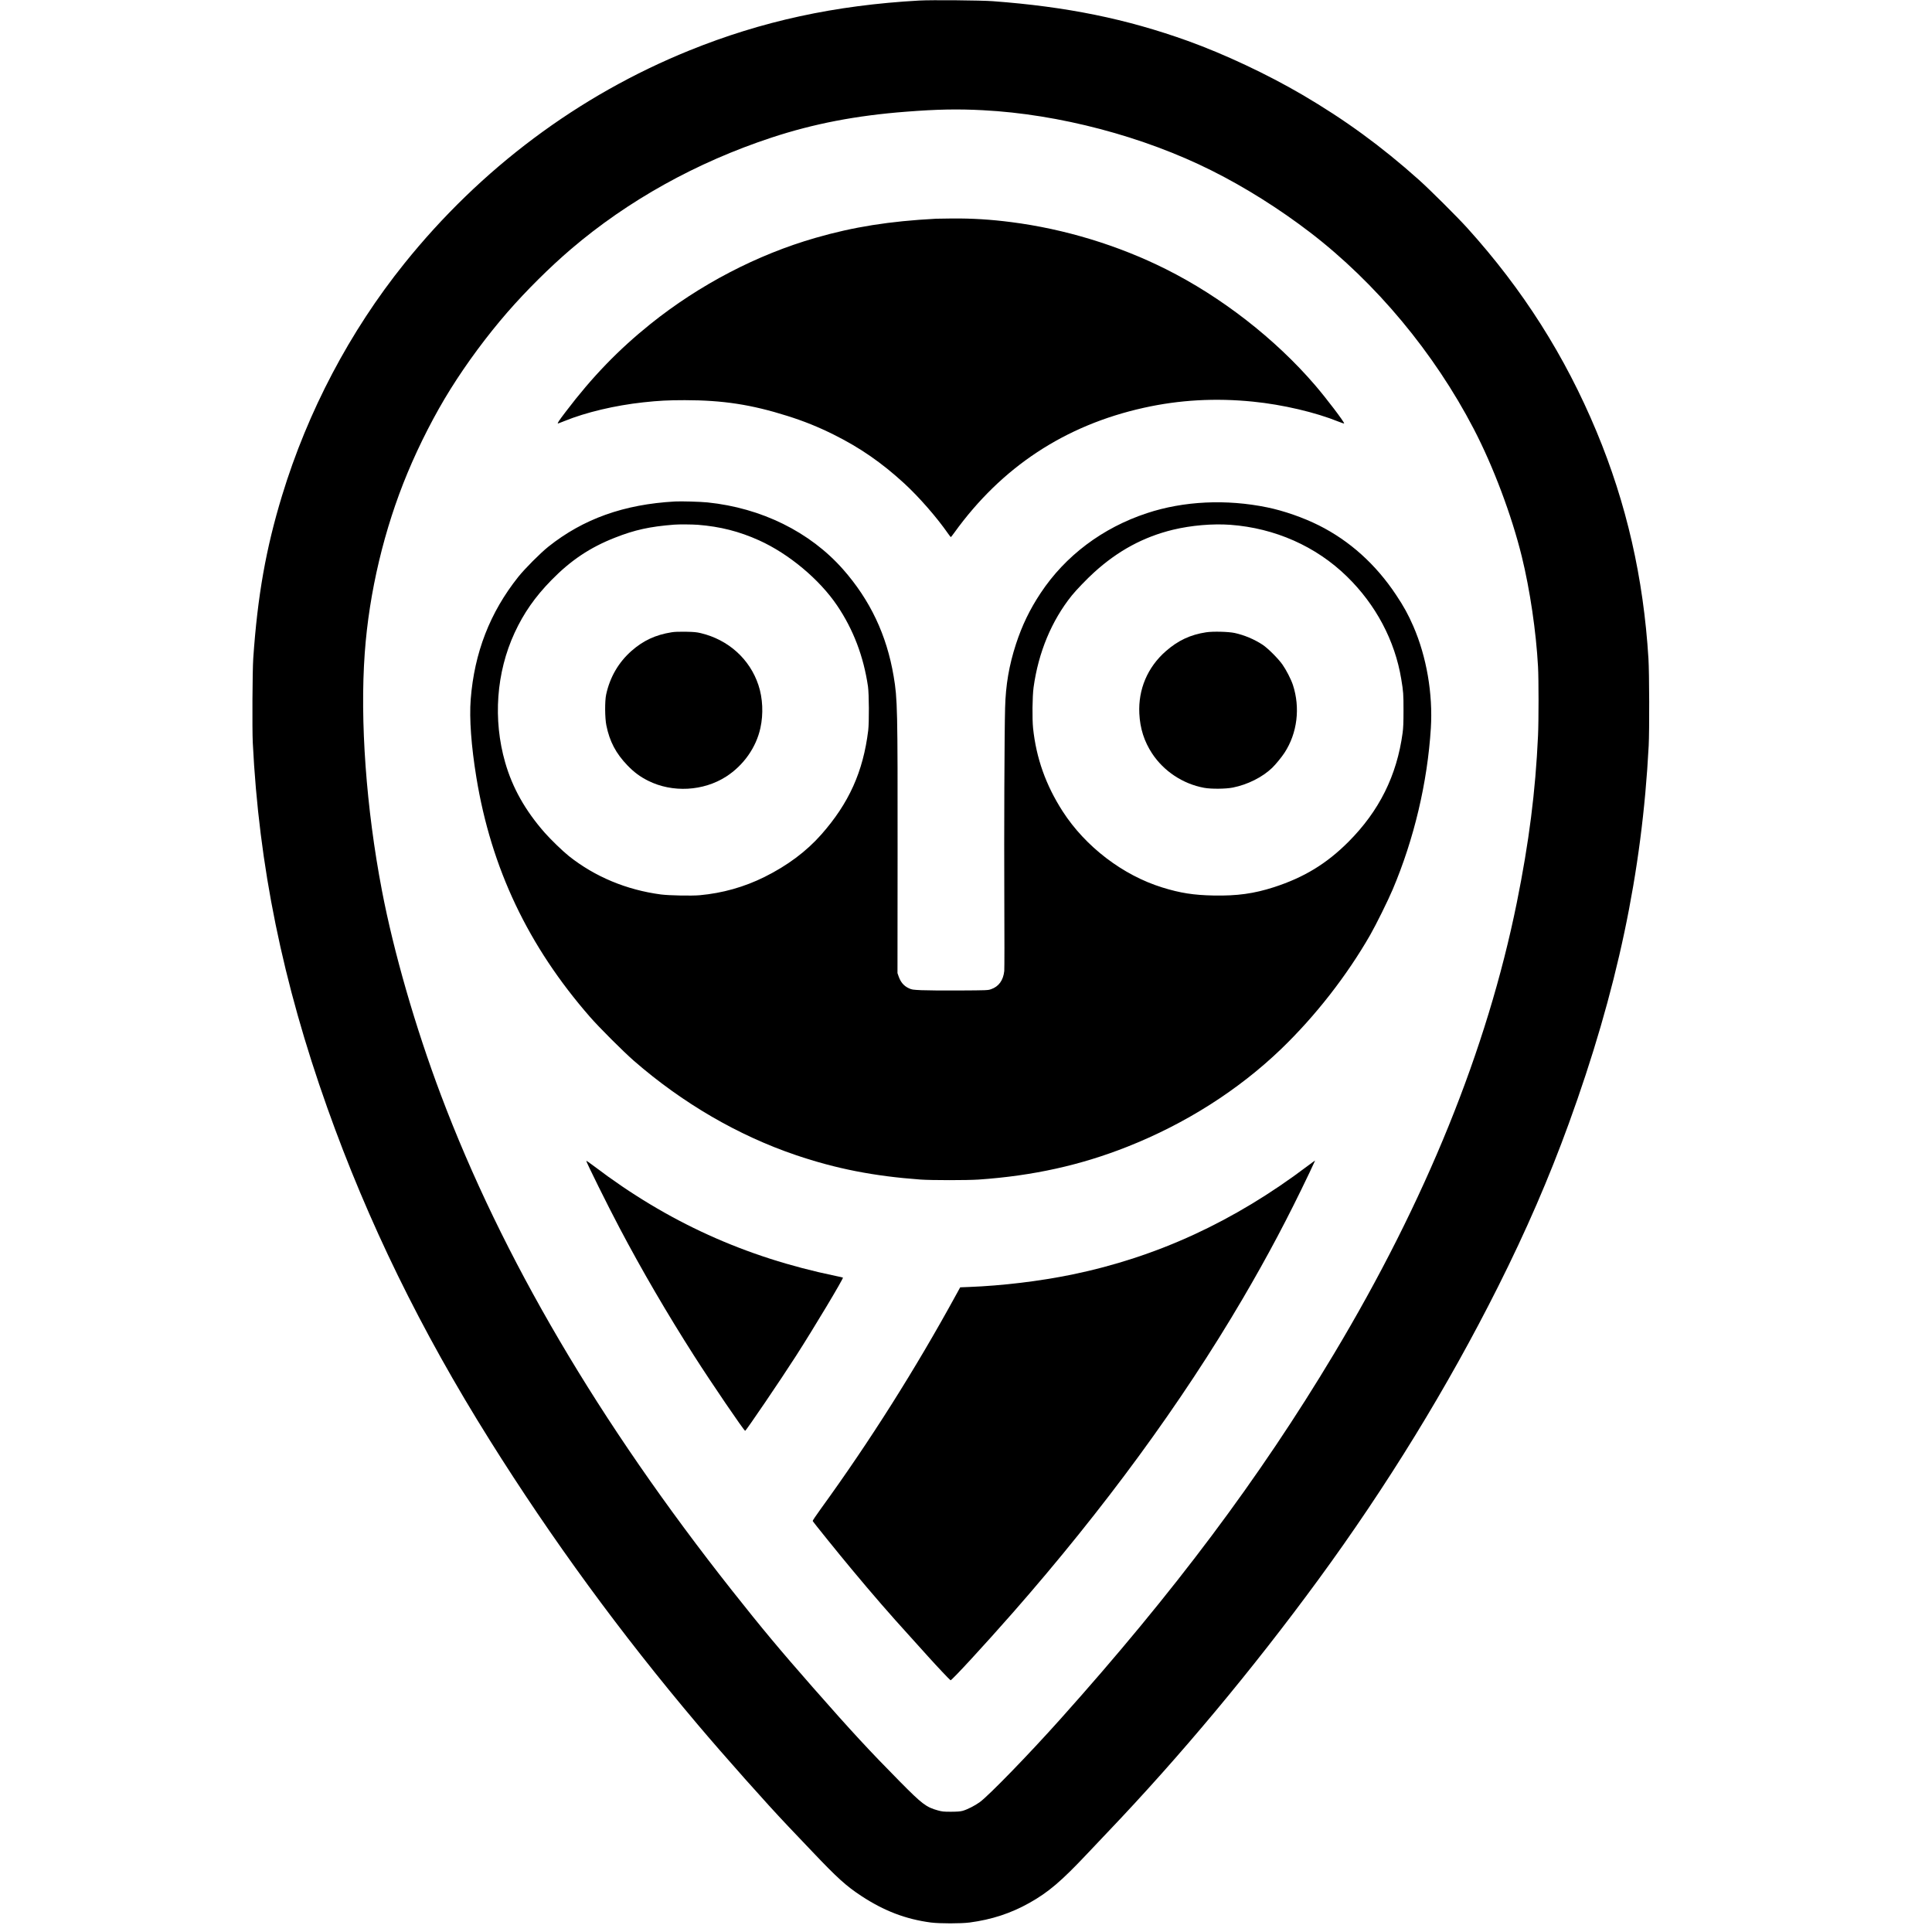 <?xml version="1.0" standalone="no"?>
<!DOCTYPE svg PUBLIC "-//W3C//DTD SVG 20010904//EN" "http://www.w3.org/TR/2001/REC-SVG-20010904/DTD/svg10.dtd">
<svg version="1.0" xmlns="http://www.w3.org/2000/svg" width="512" height="512" viewBox="0 0 3928 3928" preserveAspectRatio="xMidYMid meet">
	<g transform="translate(0,3928) scale(0.1,-0.1)"
	fill="#000000" stroke="none">
		<path d="M18690 39269 c-1717 -96 -3202 -419 -4674 -1015 -2257 -914 -4245
		-2401 -5797 -4334 -1107 -1378 -1962 -3002 -2484 -4715 -328 -1076 -499 -2041
		-586 -3310 -17 -242 -23 -1431 -10 -1708 124 -2506 607 -4877 1516 -7432 826
		-2321 1898 -4516 3302 -6755 1263 -2016 2662 -3929 4222 -5775 553 -654 1414
		-1622 1847 -2077 93 -97 313 -329 490 -515 508 -535 686 -696 994 -899 464
		-305 903 -473 1415 -541 181 -23 609 -23 789 0 451 60 835 186 1214 398 387
		217 650 441 1180 1004 125 132 310 328 412 435 1475 1545 2947 3309 4281 5130
		1397 1907 2631 3917 3654 5955 576 1148 1036 2209 1440 3320 982 2702 1490
		5103 1625 7685 16 311 13 1480 -5 1770 -101 1643 -446 3153 -1055 4615 -641
		1539 -1498 2889 -2627 4138 -206 228 -764 783 -983 979 -765 684 -1506 1224
		-2375 1733 -713 417 -1579 824 -2325 1093 -1253 450 -2459 696 -3965 808 -246
		18 -1249 27 -1495 13z m1295 -2230 c1544 -79 3265 -533 4648 -1226 677 -338
		1376 -778 2004 -1259 1339 -1028 2520 -2445 3326 -3994 397 -763 770 -1754
		977 -2595 165 -670 292 -1531 330 -2240 14 -255 14 -1100 0 -1400 -52 -1141
		-183 -2166 -431 -3395 -605 -2988 -1851 -6062 -3722 -9182 -1512 -2523 -3246
		-4837 -5557 -7418 -644 -720 -1450 -1550 -1639 -1689 -97 -71 -256 -152 -351
		-178 -50 -13 -104 -17 -235 -18 -155 0 -179 3 -270 28 -234 65 -317 128 -763
		579 -631 639 -993 1030 -1773 1918 -682 777 -1031 1195 -1643 1969 -2714 3434
		-4680 6782 -5923 10081 -519 1379 -958 2901 -1198 4155 -320 1673 -449 3452
		-349 4830 89 1234 394 2519 869 3659 244 587 559 1201 875 1706 333 533 741
		1083 1155 1560 381 438 864 918 1295 1286 1157 988 2550 1763 4075 2266 859
		283 1721 449 2740 527 628 49 1048 57 1560 30z"/>
		<path d="M19030 34833 c-946 -50 -1677 -166 -2450 -389 -1189 -342 -2358 -952
		-3354 -1750 -652 -524 -1185 -1075 -1723 -1784 -145 -190 -177 -240 -158 -240
		5 0 64 23 132 50 435 177 1025 317 1602 380 317 34 501 44 846 44 773 -1 1350
		-89 2082 -320 340 -107 625 -222 943 -380 536 -267 974 -570 1434 -992 298
		-274 660 -688 891 -1020 28 -39 53 -72 56 -72 4 0 35 39 70 88 961 1335 2249
		2185 3854 2541 723 161 1457 202 2220 125 603 -60 1271 -217 1740 -407 61 -24
		111 -41 113 -36 9 23 -361 510 -592 779 -809 942 -1905 1794 -3034 2359 -970
		485 -2059 816 -3142 955 -418 54 -793 77 -1200 74 -151 -1 -300 -3 -330 -5z"/>
		<path d="M13720 29084 c-1036 -58 -1860 -353 -2570 -918 -164 -131 -479 -447
		-613 -615 -576 -723 -893 -1542 -967 -2490 -30 -391 11 -950 115 -1586 302
		-1848 1053 -3430 2310 -4870 191 -219 672 -699 890 -890 985 -859 2124 -1523
		3300 -1921 813 -276 1583 -427 2530 -496 218 -16 955 -16 1185 0 1099 76 2072
		291 3024 669 1180 467 2254 1150 3121 1983 697 671 1338 1492 1815 2325 120
		210 359 694 455 920 435 1027 707 2175 776 3280 43 697 -86 1450 -356 2072
		-105 240 -191 398 -351 638 -412 621 -943 1099 -1571 1414 -316 158 -714 297
		-1048 365 -830 171 -1698 130 -2445 -117 -904 -298 -1661 -867 -2164 -1627
		-219 -330 -375 -653 -500 -1035 -141 -435 -209 -830 -221 -1296 -14 -503 -22
		-2560 -16 -3864 4 -775 3 -1445 -1 -1487 -20 -190 -113 -318 -271 -371 -60
		-21 -83 -22 -642 -25 -319 -2 -667 1 -772 6 -182 9 -194 11 -255 39 -103 48
		-167 124 -209 245 l-22 63 2 2425 c2 2955 -2 3150 -80 3610 -141 839 -478
		1550 -1031 2177 -671 759 -1656 1245 -2752 1358 -146 15 -538 26 -666 19z
		m471 -474 c453 -36 838 -134 1242 -316 606 -274 1227 -793 1586 -1324 330
		-488 538 -1034 628 -1645 22 -151 25 -729 5 -895 -103 -840 -391 -1479 -954
		-2117 -305 -345 -687 -630 -1155 -863 -413 -205 -855 -329 -1315 -371 -169
		-15 -623 -6 -788 15 -704 93 -1345 361 -1875 782 -126 101 -367 334 -492 476
		-394 449 -654 910 -802 1426 -251 874 -181 1831 192 2637 185 400 415 730 747
		1069 395 404 785 665 1292 864 403 159 708 226 1203 265 98 8 363 6 486 -3z
		m10824 0 c906 -67 1741 -437 2369 -1050 589 -574 976 -1304 1105 -2085 43
		-259 46 -305 46 -635 0 -258 -4 -353 -18 -460 -117 -867 -476 -1589 -1102
		-2216 -444 -445 -904 -724 -1515 -922 -406 -131 -749 -178 -1223 -169 -410 8
		-680 50 -1047 164 -801 248 -1563 830 -2025 1548 -342 532 -536 1077 -601
		1688 -20 194 -15 650 10 832 98 710 365 1353 775 1865 89 111 313 344 457 474
		486 441 1005 721 1604 866 370 89 805 126 1165 100z"/>
		<path d="M13655 26425 c-327 -52 -576 -168 -815 -378 -263 -231 -440 -535
		-516 -887 -29 -132 -27 -475 4 -628 66 -328 195 -571 431 -816 135 -139 254
		-227 417 -309 494 -248 1125 -214 1589 85 352 227 609 591 695 987 63 286 48
		607 -40 872 -175 529 -611 922 -1170 1056 -89 21 -135 25 -305 29 -142 2 -226
		-1 -290 -11z"/>
		<path d="M24524 26425 c-322 -49 -572 -166 -821 -384 -371 -325 -563 -775
		-539 -1267 14 -302 99 -569 259 -812 239 -363 628 -620 1057 -699 145 -27 440
		-24 586 5 300 60 599 210 798 400 72 70 193 217 252 308 260 398 323 913 170
		1380 -39 116 -136 305 -213 414 -91 127 -295 330 -403 402 -171 112 -372 196
		-568 239 -127 27 -442 35 -578 14z"/>
		<path d="M11920 15678 c0 -29 439 -915 676 -1363 455 -863 971 -1747 1519
		-2605 346 -542 1012 -1520 1035 -1520 18 0 725 1041 1032 1520 369 575 971
		1580 956 1595 -2 2 -71 18 -154 35 -1834 380 -3412 1096 -4901 2226 -90 68
		-163 119 -163 112z"/>
		<path d="M26590 15578 c-1499 -1133 -3068 -1856 -4797 -2212 -654 -134 -1413
		-226 -2094 -252 l-177 -7 -83 -151 c-827 -1512 -1756 -2981 -2752 -4354 -93
		-128 -167 -239 -164 -245 7 -20 530 -667 796 -986 423 -508 766 -904 1181
		-1360 113 -124 282 -311 375 -416 170 -189 429 -464 451 -477 18 -12 695 723
		1265 1372 1854 2113 3431 4266 4672 6381 511 871 921 1645 1363 2573 63 132
		113 240 112 241 -2 1 -68 -47 -148 -107z"/>
	</g>
</svg>
